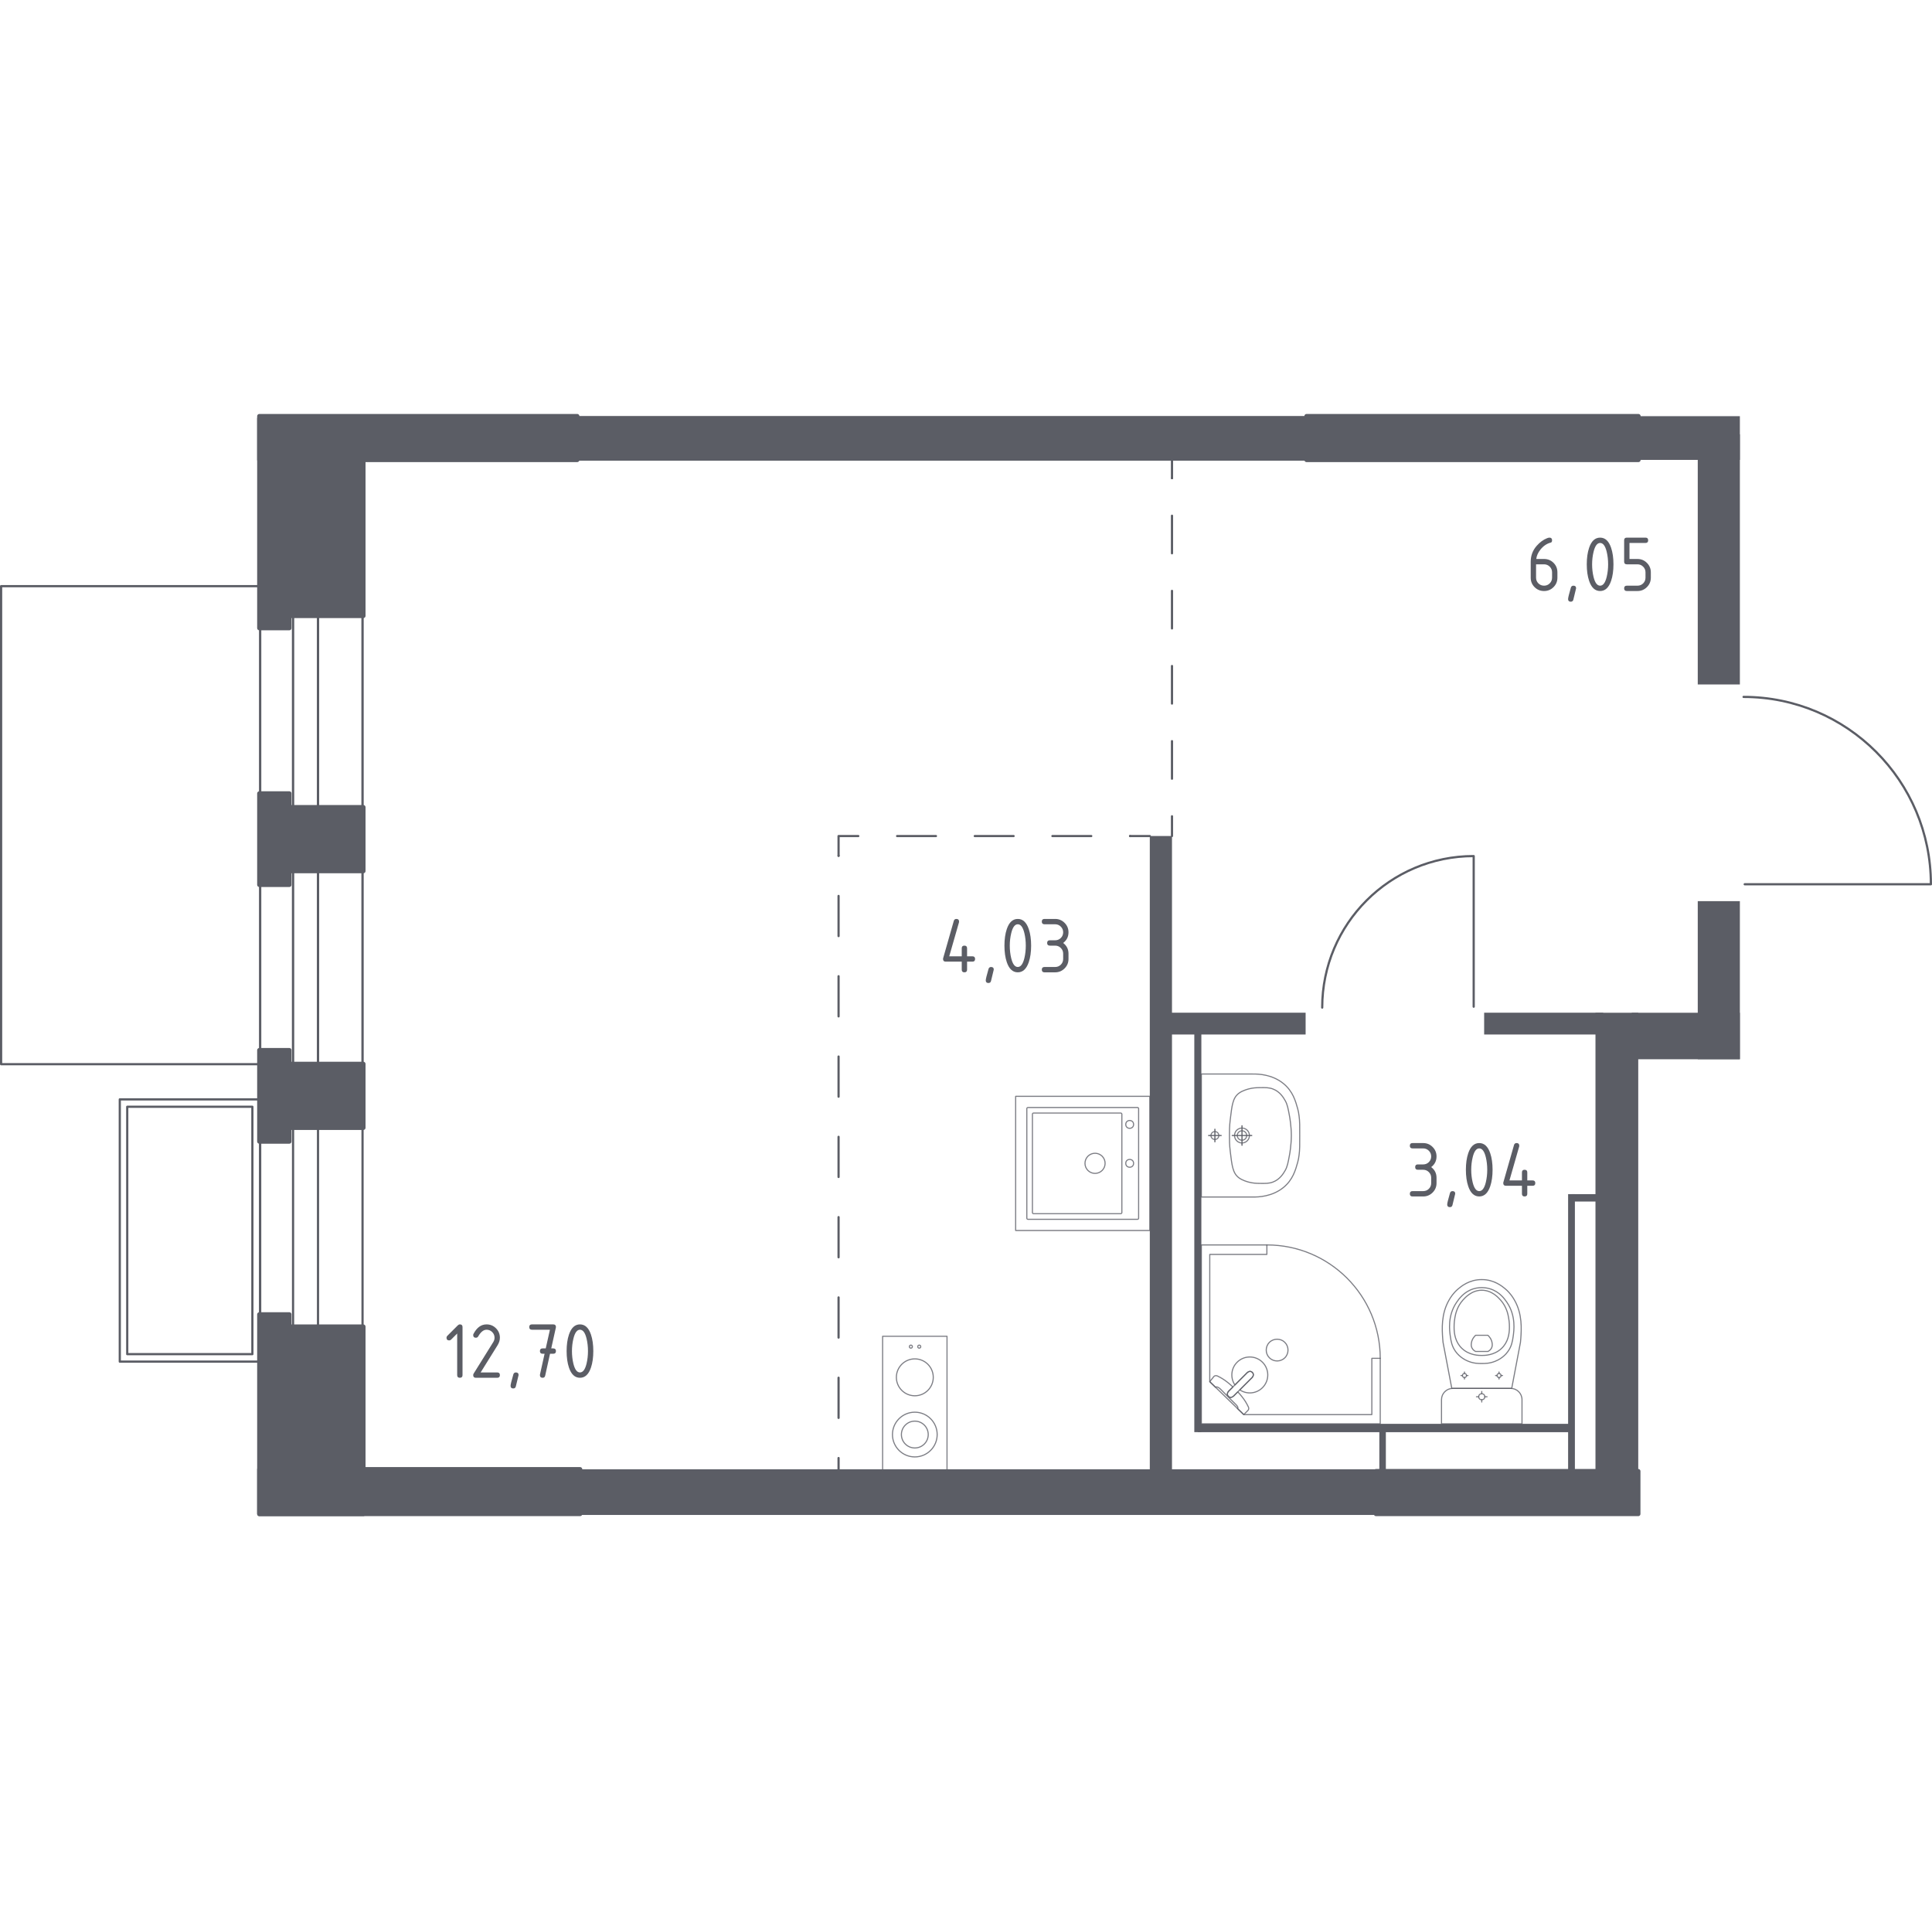 <?xml version="1.0" encoding="iso-8859-1"?>
<!-- Generator: Adobe Illustrator 27.0.0, SVG Export Plug-In . SVG Version: 6.00 Build 0)  -->
<svg version="1.1" xmlns="http://www.w3.org/2000/svg" xmlns:xlink="http://www.w3.org/1999/xlink" x="0px" y="0px"
	 viewBox="0 0 1001.145 1000" style="enable-background:new 0 0 1001.145 1000;" xml:space="preserve">
<g id="&#x426;&#x432;&#x435;&#x442;_&#x43F;&#x43E;&#x43C;&#x435;&#x449;&#x435;&#x43D;&#x438;&#x439;">
</g>
<g id="_x21__x21__x21__&#x41E;&#x43A;&#x43D;&#x430;_x2C__&#x434;&#x432;&#x435;&#x440;&#x438;">
	<g>
		
			<path style="fill:none;stroke:#5B5D65;stroke-width:1.145;stroke-linecap:round;stroke-linejoin:round;stroke-miterlimit:10;" d="
			M763.654,521.573v-78.033c-43.36,0-78.503,35.143-78.503,78.503"/>
	</g>
	<g>
		
			<path style="fill:none;stroke:#5B5D65;stroke-width:1.145;stroke-linecap:round;stroke-linejoin:round;stroke-miterlimit:10;" d="
			M904.085,458.141l96.487,0c0-53.614-43.454-97.068-97.068-97.068"/>
	</g>
	<g>
		
			<line style="fill:none;stroke:#5B5D65;stroke-width:1.209;stroke-linecap:round;stroke-linejoin:round;stroke-miterlimit:10;" x1="134.804" y1="310.73" x2="134.803" y2="571.318"/>
		
			<line style="fill:none;stroke:#5B5D65;stroke-width:1.209;stroke-linecap:round;stroke-linejoin:round;stroke-miterlimit:10;" x1="187.868" y1="310.73" x2="187.868" y2="571.318"/>
		
			<line style="fill:none;stroke:#5B5D65;stroke-width:1.209;stroke-linecap:round;stroke-linejoin:round;stroke-miterlimit:10;" x1="151.864" y1="310.73" x2="151.863" y2="571.318"/>
		
			<line style="fill:none;stroke:#5B5D65;stroke-width:1.209;stroke-linecap:round;stroke-linejoin:round;stroke-miterlimit:10;" x1="164.788" y1="310.73" x2="164.788" y2="571.318"/>
	</g>
	<g>
		
			<line style="fill:none;stroke:#5B5D65;stroke-width:1.145;stroke-linecap:round;stroke-linejoin:round;stroke-miterlimit:10;" x1="134.804" y1="696.917" x2="134.803" y2="571.319"/>
		
			<line style="fill:none;stroke:#5B5D65;stroke-width:1.145;stroke-linecap:round;stroke-linejoin:round;stroke-miterlimit:10;" x1="187.868" y1="696.917" x2="187.868" y2="571.319"/>
		
			<line style="fill:none;stroke:#5B5D65;stroke-width:1.145;stroke-linecap:round;stroke-linejoin:round;stroke-miterlimit:10;" x1="151.863" y1="696.917" x2="151.863" y2="571.319"/>
		
			<line style="fill:none;stroke:#5B5D65;stroke-width:1.145;stroke-linecap:round;stroke-linejoin:round;stroke-miterlimit:10;" x1="164.788" y1="696.917" x2="164.787" y2="571.319"/>
	</g>
	<g>
		
			<rect x="62.076" y="569.591" transform="matrix(-1 -1.224647e-16 1.224647e-16 -1 196.879 1275.062)" style="fill:none;stroke:#5B5D65;stroke-width:1.145;stroke-linecap:round;stroke-linejoin:round;stroke-miterlimit:10;" width="72.728" height="135.879"/>
		
			<rect x="65.931" y="573.422" transform="matrix(-1 -1.224647e-16 1.224647e-16 -1 196.709 1275.016)" style="fill:none;stroke:#5B5D65;stroke-width:1.145;stroke-linecap:round;stroke-linejoin:round;stroke-miterlimit:10;" width="64.847" height="128.171"/>
	</g>
	
		<polyline style="fill:none;stroke:#5B5D65;stroke-width:1.145;stroke-linecap:round;stroke-linejoin:round;stroke-miterlimit:10;" points="
		139.259,303.701 0.572,303.701 0.572,551.367 137.735,551.367 	"/>
</g>
<g id="_x21__x21__x21__&#x41F;&#x443;&#x43D;&#x43A;&#x442;&#x438;&#x440;">
	<g>
		<g>
			
				<line style="fill:none;stroke:#5B5D65;stroke-width:1.145;stroke-linecap:round;stroke-linejoin:round;" x1="434.54" y1="765.633" x2="434.54" y2="755.414"/>
			
				<line style="fill:none;stroke:#5B5D65;stroke-width:1.145;stroke-linecap:round;stroke-linejoin:round;stroke-dasharray:20.802,20.802,0,0,0,0;" x1="434.54" y1="734.612" x2="434.54" y2="443.382"/>
			<polyline style="fill:none;stroke:#5B5D65;stroke-width:1.145;stroke-linecap:round;stroke-linejoin:round;" points="
				434.54,443.382 434.54,433.163 444.759,433.163 			"/>
			
				<line style="fill:none;stroke:#5B5D65;stroke-width:1.145;stroke-linecap:round;stroke-linejoin:round;stroke-dasharray:20.12,20.12,0,0,0,0;" x1="464.879" y1="433.163" x2="585.599" y2="433.163"/>
			
				<line style="fill:none;stroke:#5B5D65;stroke-width:1.145;stroke-linecap:round;stroke-linejoin:round;" x1="585.599" y1="433.163" x2="595.818" y2="433.163"/>
		</g>
	</g>
	<g>
		<g>
			
				<line style="fill:none;stroke:#5B5D65;stroke-width:1.145;stroke-linecap:round;stroke-linejoin:round;" x1="607.314" y1="433.139" x2="607.314" y2="422.92"/>
			
				<line style="fill:none;stroke:#5B5D65;stroke-width:1.145;stroke-linecap:round;stroke-linejoin:round;stroke-dasharray:19.465,19.465,0,0,0,0;" x1="607.314" y1="403.454" x2="607.314" y2="247.73"/>
			
				<line style="fill:none;stroke:#5B5D65;stroke-width:1.145;stroke-linecap:round;stroke-linejoin:round;" x1="607.314" y1="247.73" x2="607.314" y2="237.511"/>
		</g>
	</g>
</g>
<g id="&#x421;&#x430;&#x43D;&#x442;&#x435;&#x445;&#x43D;&#x438;&#x43A;&#x430;">
	<g>
		
			<polygon style="opacity:0.8;fill:none;stroke:#5B5D65;stroke-width:0.572;stroke-linecap:round;stroke-linejoin:round;stroke-miterlimit:10;" points="
			656.483,645.005 622.533,645.005 622.533,737.7 715.228,737.7 715.228,703.747 710.875,703.747 710.875,732.915 644.508,732.915 
			626.886,715.853 626.886,649.917 656.483,649.917 		"/>
		
			<path style="opacity:0.8;fill:none;stroke:#5B5D65;stroke-width:0.572;stroke-linecap:round;stroke-linejoin:round;stroke-miterlimit:10;" d="
			M715.228,703.747c0-32.441-26.302-58.742-58.745-58.742"/>
		
			<path style="opacity:0.8;fill:none;stroke:#5B5D65;stroke-width:0.572;stroke-linecap:round;stroke-linejoin:round;stroke-miterlimit:10;" d="
			M646.342,711.126l-6.544,6.544l-0.283,0.28l-2.903,2.907c0,0-1.297,1.391-0.073,2.616c1.225,1.221,2.613-0.08,2.613-0.08
			l2.903-2.899l0.283-0.283l6.54-6.543c0,0,1.304-1.391,0.08-2.616C647.733,709.829,646.342,711.126,646.342,711.126z"/>
		
			<path style="opacity:0.8;fill:none;stroke:#5B5D65;stroke-width:0.572;stroke-linecap:round;stroke-linejoin:round;stroke-miterlimit:10;" d="
			M657.791,695.485c2.183-2.18,5.821-2.18,8.004,0c2.187,2.187,2.187,5.824-0.004,7.997c-2.18,2.184-5.817,2.184-8.001,0
			C655.6,701.309,655.6,697.672,657.791,695.485z"/>
		
			<path style="opacity:0.8;fill:none;stroke:#5B5D65;stroke-width:0.572;stroke-linecap:round;stroke-linejoin:round;stroke-miterlimit:10;" d="
			M636.539,723.472c-1.224-1.224,0.073-2.616,0.073-2.616l2.271-2.273c-1.85-1.729-3.768-3.268-5.46-4.292
			c-0.839-0.509-1.704-0.977-2.587-1.398h-0.004c-0.632-0.298-1.337-0.196-1.784,0.247c-0.721,0.905-1.441,1.81-2.162,2.715
			c1.009,0.978,2.019,1.955,3.029,2.932c0.033-0.043,0.091-0.107,0.179-0.157c0.615-0.346,1.791,0.531,2.293,1.032
			c4.044,4.038,5.399,5.473,7.757,7.753c0.412,0.399,1.584,1.506,1.292,2.163c-0.045,0.101-0.114,0.169-0.161,0.207
			c1.078,1.044,2.156,2.087,3.234,3.13c0.774-0.725,1.387-1.437,2.161-2.162c0.432-0.436,0.549-1.123,0.262-1.737
			c-0.439-0.948-0.949-1.864-1.49-2.758c-0.974-1.592-2.403-3.387-4.02-5.133l-2.27,2.267
			C639.151,723.392,637.764,724.693,636.539,723.472z"/>
		
			<path style="opacity:0.8;fill:none;stroke:#5B5D65;stroke-width:0.572;stroke-linecap:round;stroke-linejoin:round;stroke-miterlimit:10;" d="
			M654.219,705.789c-3.637-3.637-9.53-3.637-13.167,0c-3.202,3.202-3.578,8.149-1.143,11.769l6.432-6.432
			c0,0,1.391-1.297,2.616-0.076c1.224,1.225-0.08,2.616-0.08,2.616l-6.429,6.432c3.621,2.436,8.568,2.06,11.77-1.142
			C657.857,715.319,657.857,709.426,654.219,705.789z"/>
	</g>
	<g>
		
			<path style="opacity:0.8;fill:none;stroke:#5B5D65;stroke-width:0.572;stroke-linecap:round;stroke-linejoin:round;stroke-miterlimit:10;" d="
			M643.586,585.875c1.344,0,2.433,1.095,2.433,2.442c0,1.345-1.089,2.436-2.433,2.436c-1.347,0-2.435-1.092-2.435-2.436
			C641.151,586.97,642.24,585.875,643.586,585.875z"/>
		
			<path style="opacity:0.8;fill:none;stroke:#5B5D65;stroke-width:0.572;stroke-linecap:round;stroke-linejoin:round;stroke-miterlimit:10;" d="
			M643.587,584.449c2.13,0,3.855,1.735,3.855,3.87c0,2.131-1.726,3.861-3.855,3.861c-2.134,0-3.86-1.73-3.86-3.861
			C639.728,586.184,641.453,584.449,643.587,584.449z"/>
		
			<path style="opacity:0.8;fill:none;stroke:#5B5D65;stroke-width:0.572;stroke-linecap:round;stroke-linejoin:round;stroke-miterlimit:10;" d="
			M622.534,556.451v0.012v63.705v0.012c8.846,0,17.691,0,26.537,0c0.061-0.002,0.129-0.004,0.196-0.007
			c2.7,0.058,9.915-0.161,15.762-4.904c4.906-3.979,6.321-9.093,7.427-13.087c0.334-1.206,0.557-2.389,0.708-3.686
			c0.378-2.735,0.366-5.635,0.341-10.18c0.025-4.545,0.037-7.445-0.341-10.18c-0.151-1.297-0.375-2.481-0.708-3.686
			c-1.106-3.994-2.521-9.108-7.427-13.087c-5.847-4.743-13.062-4.962-15.762-4.904c-0.067-0.003-0.135-0.005-0.196-0.007
			C640.225,556.451,631.379,556.451,622.534,556.451z"/>
		
			<path style="opacity:0.8;fill:none;stroke:#5B5D65;stroke-width:0.572;stroke-linecap:round;stroke-linejoin:round;stroke-miterlimit:10;" d="
			M652.638,563.518c-1.561,0.025-3.321,0.065-5.509,0.645c-0.717,0.19-3.227,0.856-5.072,2.195
			c-3.379,2.452-3.682,6.657-4.559,13.748c-0.417,3.374-0.413,6.154-0.402,8.206c0,0.001,0,0.002,0,0.003s0,0.002,0,0.003
			c-0.01,2.052-0.015,4.832,0.402,8.206c0.877,7.087,1.18,11.294,4.559,13.748c1.806,1.312,4.241,1.972,4.964,2.169
			c2.226,0.604,4.022,0.645,5.616,0.671c3.125,0.051,4.976,0.081,7.013-0.699c3.623-1.387,5.38-4.395,6.293-5.959
			c1.157-1.981,1.554-4.157,2.348-8.508c0,0,0.866-4.747,0.866-9.627c0-0.001,0-0.002,0-0.003s0-0.002,0-0.003
			c0-4.867-0.866-9.627-0.866-9.627c-0.786-4.32-1.179-6.479-2.302-8.426c-0.912-1.58-2.679-4.643-6.339-6.041
			C657.609,563.438,655.741,563.468,652.638,563.518z"/>
		<g>
			
				<line style="fill:none;stroke:#5B5D65;stroke-width:0.572;stroke-linecap:round;stroke-linejoin:round;stroke-miterlimit:10;" x1="643.585" y1="593.384" x2="643.585" y2="583.245"/>
			
				<line style="fill:none;stroke:#5B5D65;stroke-width:0.572;stroke-linecap:round;stroke-linejoin:round;stroke-miterlimit:10;" x1="648.655" y1="588.315" x2="638.516" y2="588.315"/>
		</g>
		<g>
			
				<path style="opacity:0.8;fill:none;stroke:#5B5D65;stroke-width:0.572;stroke-linecap:round;stroke-linejoin:round;stroke-miterlimit:10;" d="
				M629.547,586.273c1.128,0,2.041,0.917,2.041,2.045c0,1.126-0.913,2.04-2.041,2.04c-1.13,0-2.043-0.914-2.043-2.04
				C627.504,587.189,628.418,586.273,629.547,586.273z"/>
			<g>
				
					<line style="fill:none;stroke:#5B5D65;stroke-width:0.572;stroke-linecap:round;stroke-linejoin:round;stroke-miterlimit:10;" x1="629.546" y1="591.579" x2="629.546" y2="585.051"/>
				
					<line style="fill:none;stroke:#5B5D65;stroke-width:0.572;stroke-linecap:round;stroke-linejoin:round;stroke-miterlimit:10;" x1="632.81" y1="588.315" x2="626.283" y2="588.315"/>
			</g>
		</g>
	</g>
	<g>
		
			<path style="opacity:0.8;fill:none;stroke:#5B5D65;stroke-width:0.572;stroke-linecap:round;stroke-linejoin:round;stroke-miterlimit:10;" d="
			M788.687,737.7v-11.384v-1.163c0-3.203-2.628-5.824-5.84-5.824h-30.033c-3.212,0-5.84,2.621-5.84,5.824v1.163V737.7H788.687z"/>
		
			<ellipse style="opacity:0.8;fill:none;stroke:#5B5D65;stroke-width:0.572;stroke-linecap:round;stroke-linejoin:round;stroke-miterlimit:10;" cx="767.831" cy="723.661" rx="1.575" ry="1.571"/>
		
			<line style="opacity:0.8;fill:none;stroke:#5B5D65;stroke-width:0.572;stroke-linecap:round;stroke-linejoin:round;stroke-miterlimit:10;" x1="770.582" y1="723.661" x2="769.406" y2="723.661"/>
		
			<line style="opacity:0.8;fill:none;stroke:#5B5D65;stroke-width:0.572;stroke-linecap:round;stroke-linejoin:round;stroke-miterlimit:10;" x1="766.256" y1="723.661" x2="765.079" y2="723.661"/>
		
			<line style="opacity:0.8;fill:none;stroke:#5B5D65;stroke-width:0.572;stroke-linecap:round;stroke-linejoin:round;stroke-miterlimit:10;" x1="767.831" y1="720.918" x2="767.831" y2="722.091"/>
		
			<line style="opacity:0.8;fill:none;stroke:#5B5D65;stroke-width:0.572;stroke-linecap:round;stroke-linejoin:round;stroke-miterlimit:10;" x1="767.831" y1="725.232" x2="767.831" y2="726.405"/>
		
			<line style="opacity:0.8;fill:none;stroke:#5B5D65;stroke-width:0.572;stroke-linecap:round;stroke-linejoin:round;stroke-miterlimit:10;" x1="778.616" y1="712.664" x2="777.835" y2="712.664"/>
		
			<line style="opacity:0.8;fill:none;stroke:#5B5D65;stroke-width:0.572;stroke-linecap:round;stroke-linejoin:round;stroke-miterlimit:10;" x1="775.744" y1="712.664" x2="774.962" y2="712.664"/>
		
			<line style="opacity:0.8;fill:none;stroke:#5B5D65;stroke-width:0.572;stroke-linecap:round;stroke-linejoin:round;stroke-miterlimit:10;" x1="776.789" y1="710.842" x2="776.789" y2="711.621"/>
		
			<line style="opacity:0.8;fill:none;stroke:#5B5D65;stroke-width:0.572;stroke-linecap:round;stroke-linejoin:round;stroke-miterlimit:10;" x1="776.789" y1="713.706" x2="776.789" y2="714.485"/>
		
			<ellipse style="opacity:0.8;fill:none;stroke:#5B5D65;stroke-width:0.572;stroke-linecap:round;stroke-linejoin:round;stroke-miterlimit:10;" cx="776.789" cy="712.664" rx="1.046" ry="1.043"/>
		
			<ellipse style="opacity:0.8;fill:none;stroke:#5B5D65;stroke-width:0.572;stroke-linecap:round;stroke-linejoin:round;stroke-miterlimit:10;" cx="758.872" cy="712.664" rx="1.046" ry="1.043"/>
		
			<line style="opacity:0.8;fill:none;stroke:#5B5D65;stroke-width:0.572;stroke-linecap:round;stroke-linejoin:round;stroke-miterlimit:10;" x1="760.699" y1="712.664" x2="759.918" y2="712.664"/>
		
			<line style="opacity:0.8;fill:none;stroke:#5B5D65;stroke-width:0.572;stroke-linecap:round;stroke-linejoin:round;stroke-miterlimit:10;" x1="757.826" y1="712.664" x2="757.045" y2="712.664"/>
		
			<line style="opacity:0.8;fill:none;stroke:#5B5D65;stroke-width:0.572;stroke-linecap:round;stroke-linejoin:round;stroke-miterlimit:10;" x1="758.872" y1="710.842" x2="758.872" y2="711.621"/>
		
			<line style="opacity:0.8;fill:none;stroke:#5B5D65;stroke-width:0.572;stroke-linecap:round;stroke-linejoin:round;stroke-miterlimit:10;" x1="758.872" y1="713.706" x2="758.872" y2="714.485"/>
		
			<path style="opacity:0.8;fill:none;stroke:#5B5D65;stroke-width:0.572;stroke-linecap:round;stroke-linejoin:round;stroke-miterlimit:10;" d="
			M747.602,693.587c0.057,0.807,0.123,1.47,0.171,1.906c1.511,7.949,3.023,15.898,4.534,23.847
			c5.174-0.002,10.349-0.004,15.523-0.005c5.174,0.002,10.349,0.003,15.523,0.005c1.511-7.949,3.023-15.898,4.534-23.847
			c0.048-0.436,0.115-1.099,0.171-1.906c0.335-4.765,0.899-12.792-3.292-20.032c-0.676-1.168-2.066-3.521-4.719-5.769
			c-1.59-1.347-5.813-4.817-12.065-4.82c-0.052,0-0.101,0.004-0.152,0.005c-0.052,0-0.1-0.005-0.152-0.005
			c-6.252,0.003-10.475,3.474-12.065,4.82c-2.654,2.248-4.043,4.601-4.719,5.769C746.704,680.795,747.268,688.821,747.602,693.587z"
			/>
		
			<path style="opacity:0.8;fill:none;stroke:#5B5D65;stroke-width:0.572;stroke-linecap:round;stroke-linejoin:round;stroke-miterlimit:10;" d="
			M751.57,692.542c0.342,2.342,0.757,4.962,2.688,7.652c2.381,3.318,5.58,4.666,6.622,5.09c2.842,1.156,5.262,1.156,6.951,1.156
			c1.689,0,4.109,0,6.951-1.156c1.042-0.424,4.24-1.772,6.622-5.09c1.931-2.69,2.345-5.31,2.688-7.653
			c0.436-2.985,1.577-10.789-3.229-17.812c-1.197-1.749-3.76-5.44-8.683-6.965c-1.02-0.316-4.551-1.285-8.698,0
			c-4.923,1.525-7.485,5.216-8.682,6.965C749.993,681.754,751.134,689.558,751.57,692.542z"/>
		
			<path style="opacity:0.8;fill:none;stroke:#5B5D65;stroke-width:0.572;stroke-linecap:round;stroke-linejoin:round;stroke-miterlimit:10;" d="
			M757.625,698.681c3.858,3.604,8.887,3.591,10.206,3.582c1.319,0.01,6.348,0.022,10.206-3.582
			c3.413-3.188,4.152-7.566,4.128-11.042c0.037-2.405-0.311-4.356-0.449-5.128c-0.339-1.899-1.175-5.633-4.11-8.92
			c-1.187-1.329-4.565-5.111-9.743-5.124c-5.216-0.013-8.629,3.806-9.807,5.124c-2.935,3.284-3.771,7.019-4.11,8.92
			c-0.138,0.771-0.486,2.723-0.449,5.128C753.473,691.115,754.212,695.493,757.625,698.681z"/>
		
			<path style="opacity:0.8;fill:none;stroke:#5B5D65;stroke-width:0.572;stroke-linecap:round;stroke-linejoin:round;stroke-miterlimit:10;" d="
			M762.729,698.34c0.552,1.157,1.557,1.688,1.923,1.86c2.121,0,4.243,0,6.364,0c0.367-0.172,1.374-0.703,1.923-1.86
			c0.453-0.955,0.352-1.827,0.273-2.448c-0.268-2.091-1.585-3.504-2.195-4.08c-2.121,0-4.243,0-6.364,0
			c-0.596,0.553-1.884,1.913-2.183,3.962C762.374,696.427,762.253,697.342,762.729,698.34z"/>
	</g>
	<g>
		<g>
			
				<circle style="opacity:0.8;fill:none;stroke:#5B5D65;stroke-width:0.572;stroke-linecap:round;stroke-linejoin:round;stroke-miterlimit:10;" cx="472.005" cy="697.701" r="0.783"/>
			
				<circle style="opacity:0.8;fill:none;stroke:#5B5D65;stroke-width:0.572;stroke-linecap:round;stroke-linejoin:round;stroke-miterlimit:10;" cx="476.346" cy="697.701" r="0.783"/>
		</g>
		
			<circle style="opacity:0.8;fill:none;stroke:#5B5D65;stroke-width:0.572;stroke-linecap:round;stroke-linejoin:round;stroke-miterlimit:10;" cx="474.051" cy="743.25" r="11.587"/>
		<g>
			
				<circle style="opacity:0.8;fill:none;stroke:#5B5D65;stroke-width:0.572;stroke-linecap:round;stroke-linejoin:round;stroke-miterlimit:10;" cx="474.052" cy="713.599" r="9.56"/>
		</g>
		
			<rect x="457.366" y="692.325" style="opacity:0.8;fill:none;stroke:#5B5D65;stroke-width:0.572;stroke-linecap:round;stroke-linejoin:round;stroke-miterlimit:10;" width="33.37" height="69.521"/>
		
			<circle style="opacity:0.8;fill:none;stroke:#5B5D65;stroke-width:0.572;stroke-linecap:round;stroke-linejoin:round;stroke-miterlimit:10;" cx="474.051" cy="743.25" r="6.952"/>
	</g>
	<g>
		
			<rect x="526.297" y="568.01" transform="matrix(6.536351e-07 -1 1 6.536351e-07 -41.714 1163.828)" style="opacity:0.8;fill:none;stroke:#5B5D65;stroke-width:0.572;stroke-linecap:round;stroke-linejoin:round;stroke-miterlimit:10;" width="69.521" height="69.521"/>
		
			<circle style="opacity:0.8;fill:none;stroke:#5B5D65;stroke-width:0.572;stroke-linecap:round;stroke-linejoin:round;stroke-miterlimit:10;" cx="567.443" cy="602.727" r="5.215"/>
		
			<circle style="opacity:0.8;fill:none;stroke:#5B5D65;stroke-width:0.572;stroke-linecap:round;stroke-linejoin:round;stroke-miterlimit:10;" cx="585.39" cy="602.727" r="2.028"/>
		
			<circle style="opacity:0.8;fill:none;stroke:#5B5D65;stroke-width:0.572;stroke-linecap:round;stroke-linejoin:round;stroke-miterlimit:10;" cx="585.39" cy="582.561" r="2.028"/>
		
			<path style="opacity:0.8;fill:none;stroke:#5B5D65;stroke-width:0.572;stroke-linecap:round;stroke-linejoin:round;stroke-miterlimit:10;" d="
			M532.09,574.383l0,56.776c0,0.319,0.261,0.579,0.579,0.579h56.776c0.319,0,0.579-0.261,0.579-0.579l0-56.776
			c0-0.319-0.261-0.579-0.579-0.579H532.67C532.351,573.804,532.09,574.064,532.09,574.383z"/>
		
			<path style="opacity:0.8;fill:none;stroke:#5B5D65;stroke-width:0.572;stroke-linecap:round;stroke-linejoin:round;stroke-miterlimit:10;" d="
			M534.993,577.253v50.982c0,0.319,0.261,0.579,0.579,0.579h45.189c0.319,0,0.579-0.261,0.579-0.579v-50.982
			c0-0.319-0.261-0.579-0.579-0.579h-45.189C535.254,576.673,534.993,576.934,534.993,577.253z"/>
	</g>
</g>
<g id="&#x41F;&#x435;&#x440;&#x435;&#x433;&#x43E;&#x440;&#x43E;&#x434;&#x43A;&#x438;">
	<rect x="595.818" y="433.139" style="fill:#5B5D65;" width="11.496" height="330.566"/>
	<g>
		<rect x="769.073" y="524.688" style="fill:#5B5D65;" width="61.676" height="11.294"/>
		<rect x="598.501" y="524.688" style="fill:#5B5D65;" width="78.058" height="11.294"/>
	</g>
	<rect x="618.879" y="534.348" style="fill:#5B5D65;" width="3.654" height="207.651"/>
	<rect x="620.706" y="737.7" style="fill:#5B5D65;" width="192.837" height="4.322"/>
	<rect x="714.765" y="738.65" style="fill:#5B5D65;" width="3.373" height="25.056"/>
	<rect x="812.579" y="618.693" style="fill:#5B5D65;" width="3.517" height="143.152"/>
	<rect x="814.337" y="618.693" style="fill:#5B5D65;" width="16.552" height="3.831"/>
	<rect x="299.624" y="761.247" style="fill:#5B5D65;" width="416.827" height="23.66"/>
	<rect x="826.759" y="524.713" style="fill:#5B5D65;" width="22.165" height="240.439"/>
	<rect x="845.551" y="524.713" style="fill:#5B5D65;" width="56.035" height="24.092"/>
	<g>
		<rect x="879.762" y="225.006" style="fill:#5B5D65;" width="21.824" height="129.616"/>
		<rect x="879.762" y="466.891" style="fill:#5B5D65;" width="21.824" height="81.89"/>
	</g>
	
		<rect x="845.211" y="215.625" transform="matrix(-1 -4.523638e-11 4.523638e-11 -1 1746.798 453.896)" style="fill:#5B5D65;" width="56.375" height="22.647"/>
	
		<rect x="298.32" y="215.532" transform="matrix(-1 -4.490331e-11 4.490331e-11 -1 976.332 454.216)" style="fill:#5B5D65;" width="379.691" height="23.152"/>
</g>
<g id="_x21__x21__x21__&#x428;&#x430;&#x445;&#x442;&#x44B;">
</g>
<g id="&#x41D;&#x435;&#x441;&#x443;&#x449;&#x438;&#x435;">
	
		<polygon style="fill:#5B5D65;stroke:#5B5D65;stroke-width:2.289;stroke-linecap:round;stroke-linejoin:round;stroke-miterlimit:10;" points="
		134.402,544.111 134.402,591.417 149.912,591.417 149.912,584.298 188.27,584.298 188.27,551.23 149.912,551.23 149.912,544.111 	
		"/>
	
		<polygon style="fill:#5B5D65;stroke:#5B5D65;stroke-width:2.289;stroke-linecap:round;stroke-linejoin:round;stroke-miterlimit:10;" points="
		134.402,411.11 134.402,458.416 149.912,458.416 149.912,451.297 188.27,451.297 188.27,418.229 149.912,418.229 149.912,411.11 	
		"/>
	
		<rect x="134.402" y="761.247" style="fill:#5B5D65;stroke:#5B5D65;stroke-width:2.289;stroke-linecap:round;stroke-linejoin:round;stroke-miterlimit:10;" width="166.186" height="23.128"/>
	
		<polygon style="fill:#5B5D65;stroke:#5B5D65;stroke-width:2.289;stroke-linecap:round;stroke-linejoin:round;stroke-miterlimit:10;" points="
		188.27,784.375 188.27,687.342 149.912,687.342 149.912,681.015 134.402,681.015 134.402,784.375 	"/>
	
		<rect x="713.045" y="762.233" style="fill:#5B5D65;stroke:#5B5D65;stroke-width:2.289;stroke-linecap:round;stroke-linejoin:round;stroke-miterlimit:10;" width="135.879" height="22.142"/>
	
		<polygon style="fill:#5B5D65;stroke:#5B5D65;stroke-width:2.289;stroke-linecap:round;stroke-linejoin:round;stroke-miterlimit:10;" points="
		188.27,216.807 188.27,319.087 149.912,319.087 149.912,325.415 134.402,325.415 134.402,216.807 	"/>
	
		<rect x="134.402" y="215.625" transform="matrix(-1 -4.498858e-11 4.498858e-11 -1 433.505 453.896)" style="fill:#5B5D65;stroke:#5B5D65;stroke-width:2.289;stroke-linecap:round;stroke-linejoin:round;stroke-miterlimit:10;" width="164.701" height="22.647"/>
	
		<rect x="677.048" y="215.625" transform="matrix(-1 -4.483137e-11 4.483137e-11 -1 1526.07 453.896)" style="fill:#5B5D65;stroke:#5B5D65;stroke-width:2.289;stroke-linecap:round;stroke-linejoin:round;stroke-miterlimit:10;" width="171.973" height="22.647"/>
</g>
<g id="_x21__x21__x21__&#x41B;&#x435;&#x441;&#x442;&#x43D;&#x438;&#x446;&#x44B;_x2C__&#x43B;&#x438;&#x444;&#x442;&#x44B;">
</g>
<g id="_x21__x21__x21__&#x41F;&#x43B;&#x43E;&#x449;&#x430;&#x434;&#x438;">
	<g>
		<path style="fill:#5B5D65;" d="M488.68,496.852c0-0.154,0.014-0.28,0.042-0.377l5.532-19.364c0.195-0.67,0.643-1.006,1.341-1.006
			c0.923,0,1.384,0.462,1.384,1.386c0,0.126-0.017,0.259-0.049,0.399l-5.044,17.579h6.476v-4.149c0-0.922,0.461-1.383,1.383-1.383
			c0.923,0,1.384,0.461,1.384,1.383v4.149h2.767c0.922,0,1.383,0.461,1.383,1.383c0,0.922-0.461,1.383-1.383,1.383h-2.767v4.149
			c0,0.922-0.461,1.383-1.384,1.383c-0.922,0-1.383-0.461-1.383-1.383v-4.149h-8.299C489.141,498.235,488.68,497.774,488.68,496.852
			z"/>
		<path style="fill:#5B5D65;" d="M513.576,501.001c0.923,0,1.384,0.454,1.384,1.362c0,0.126-0.476,2.089-1.426,5.889
			c-0.167,0.698-0.614,1.048-1.341,1.048c-0.922,0-1.383-0.461-1.383-1.383c0-0.629,0.475-2.585,1.425-5.868
			C512.431,501.35,512.878,501.001,513.576,501.001z"/>
		<path style="fill:#5B5D65;" d="M534.323,489.936c0,3.297-0.405,6.147-1.215,8.55c-1.188,3.521-3.088,5.281-5.701,5.281
			c-2.612,0-4.513-1.753-5.7-5.26c-0.811-2.403-1.215-5.26-1.215-8.571s0.404-6.168,1.215-8.571c1.188-3.507,3.088-5.26,5.7-5.26
			c2.613,0,4.513,1.76,5.701,5.281C533.918,483.789,534.323,486.639,534.323,489.936z M531.557,489.936
			c0-2.291-0.244-4.45-0.733-6.476c-0.74-3.06-1.879-4.59-3.416-4.59c-1.522,0-2.654,1.537-3.395,4.611
			c-0.503,2.068-0.755,4.219-0.755,6.455c0,2.277,0.245,4.436,0.733,6.476c0.741,3.06,1.879,4.59,3.416,4.59s2.676-1.53,3.416-4.59
			C531.312,494.372,531.557,492.213,531.557,489.936z"/>
		<path style="fill:#5B5D65;" d="M546.771,489.936h-2.766c-0.922,0-1.384-0.461-1.384-1.383c0-0.922,0.462-1.383,1.384-1.383h2.766
			c1.16,0,2.142-0.402,2.945-1.205c0.803-0.803,1.204-1.785,1.204-2.944c0-1.146-0.405-2.124-1.215-2.934
			c-0.811-0.81-1.789-1.216-2.935-1.216h-5.532c-0.922,0-1.383-0.461-1.383-1.383c0-0.922,0.461-1.383,1.383-1.383h5.532
			c1.914,0,3.545,0.678,4.894,2.033c1.349,1.355,2.022,2.983,2.022,4.883c0,2.292-0.922,4.135-2.767,5.532
			c1.845,1.397,2.767,3.242,2.767,5.533v2.767c0,1.914-0.678,3.545-2.032,4.893c-1.355,1.349-2.983,2.022-4.884,2.022h-5.532
			c-0.922,0-1.383-0.461-1.383-1.383c0-0.922,0.461-1.383,1.383-1.383h5.532c1.16,0,2.142-0.402,2.945-1.205
			c0.803-0.803,1.204-1.785,1.204-2.944v-2.767c0-1.146-0.405-2.124-1.215-2.934C548.896,490.341,547.917,489.936,546.771,489.936z"
			/>
	</g>
	<g>
		<path style="fill:#5B5D65;" d="M236.909,690.901l-3.179,3.179c-0.267,0.261-0.589,0.391-0.967,0.391
			c-0.925,0-1.387-0.461-1.387-1.383c0-0.377,0.132-0.699,0.397-0.964l5.407-5.407c0.363-0.363,0.733-0.545,1.11-0.545
			c0.923,0,1.384,0.461,1.384,1.383v24.896c0,0.922-0.461,1.383-1.384,1.383c-0.922,0-1.383-0.461-1.383-1.382V690.901z"/>
		<path style="fill:#5B5D65;" d="M252.123,686.173c1.914,0,3.545,0.674,4.894,2.022s2.022,2.979,2.022,4.894
			c0,1.313-0.419,2.64-1.257,3.981l-8.718,14h8.592c0.922,0,1.383,0.461,1.383,1.383c0,0.922-0.461,1.383-1.383,1.383h-11.065
			c-0.922,0-1.383-0.461-1.383-1.383c0-0.279,0.076-0.544,0.231-0.796l10.141-16.285c0.462-0.74,0.692-1.501,0.692-2.284
			c0-1.146-0.405-2.124-1.215-2.934c-0.811-0.81-1.789-1.216-2.935-1.216c-1.564,0-3.011,1.16-4.338,3.479
			c-0.251,0.447-0.649,0.671-1.194,0.671c-0.922,0-1.383-0.461-1.383-1.383c0-0.209,0.042-0.398,0.125-0.566
			C247.052,687.828,249.315,686.173,252.123,686.173z"/>
		<path style="fill:#5B5D65;" d="M267.338,711.07c0.923,0,1.384,0.454,1.384,1.362c0,0.126-0.476,2.089-1.426,5.889
			c-0.167,0.698-0.614,1.048-1.341,1.048c-0.922,0-1.383-0.461-1.383-1.383c0-0.629,0.475-2.585,1.425-5.868
			C266.192,711.419,266.64,711.07,267.338,711.07z"/>
		<path style="fill:#5B5D65;" d="M282.201,701.388l-1.029-0.001c-0.924,0-1.386-0.461-1.386-1.383c0-0.922,0.46-1.383,1.379-1.383
			l1.63-0.002l2.172-9.68h-9.329c-0.923,0-1.384-0.461-1.384-1.383c0-0.922,0.461-1.383,1.383-1.383h11.065
			c0.908,0,1.369,0.447,1.383,1.341c0,0.084-0.014,0.196-0.042,0.335l-2.394,10.771l1.05,0.001c0.924,0,1.386,0.461,1.386,1.383
			c0,0.922-0.463,1.383-1.388,1.383l-1.683-0.003l-2.504,11.361c-0.167,0.727-0.607,1.09-1.32,1.09
			c-0.937,0-1.404-0.461-1.404-1.382c0-0.14,0.009-0.244,0.026-0.314L282.201,701.388z"/>
		<path style="fill:#5B5D65;" d="M307.449,700.004c0,3.297-0.405,6.147-1.215,8.55c-1.188,3.521-3.088,5.281-5.701,5.281
			c-2.612,0-4.513-1.753-5.7-5.26c-0.811-2.403-1.215-5.26-1.215-8.571s0.404-6.168,1.215-8.571c1.188-3.507,3.088-5.26,5.7-5.26
			c2.613,0,4.513,1.76,5.701,5.281C307.044,693.857,307.449,696.707,307.449,700.004z M304.683,700.004
			c0-2.291-0.244-4.45-0.733-6.476c-0.74-3.06-1.879-4.59-3.416-4.59c-1.522,0-2.654,1.537-3.395,4.611
			c-0.503,2.068-0.755,4.219-0.755,6.455c0,2.277,0.245,4.436,0.733,6.476c0.741,3.06,1.879,4.59,3.416,4.59s2.676-1.53,3.416-4.59
			C304.439,704.44,304.683,702.281,304.683,700.004z"/>
	</g>
	<g>
		<path style="fill:#5B5D65;" d="M737.479,606.059h-2.766c-0.922,0-1.384-0.461-1.384-1.383c0-0.922,0.462-1.383,1.384-1.383h2.766
			c1.16,0,2.142-0.402,2.945-1.205c0.803-0.803,1.204-1.785,1.204-2.944c0-1.146-0.405-2.124-1.215-2.934
			c-0.811-0.81-1.789-1.216-2.935-1.216h-5.532c-0.922,0-1.383-0.461-1.383-1.383c0-0.922,0.461-1.383,1.383-1.383h5.532
			c1.914,0,3.545,0.678,4.894,2.033c1.349,1.355,2.022,2.983,2.022,4.883c0,2.292-0.922,4.135-2.767,5.532
			c1.845,1.397,2.767,3.242,2.767,5.533v2.767c0,1.914-0.678,3.545-2.032,4.893c-1.355,1.349-2.983,2.022-4.884,2.022h-5.532
			c-0.922,0-1.383-0.461-1.383-1.383c0-0.922,0.461-1.383,1.383-1.383h5.532c1.16,0,2.142-0.402,2.945-1.205
			c0.803-0.803,1.204-1.785,1.204-2.944v-2.767c0-1.146-0.405-2.124-1.215-2.934C739.604,606.464,738.625,606.059,737.479,606.059z"
			/>
		<path style="fill:#5B5D65;" d="M752.694,617.124c0.923,0,1.384,0.454,1.384,1.362c0,0.126-0.476,2.089-1.426,5.889
			c-0.167,0.698-0.614,1.048-1.341,1.048c-0.922,0-1.383-0.461-1.383-1.383c0-0.629,0.475-2.585,1.425-5.868
			C751.549,617.473,751.996,617.124,752.694,617.124z"/>
		<path style="fill:#5B5D65;" d="M773.441,606.059c0,3.297-0.405,6.147-1.215,8.55c-1.188,3.521-3.088,5.281-5.701,5.281
			c-2.612,0-4.513-1.753-5.7-5.26c-0.811-2.403-1.215-5.26-1.215-8.571s0.404-6.168,1.215-8.571c1.188-3.507,3.088-5.26,5.7-5.26
			c2.613,0,4.513,1.76,5.701,5.281C773.036,599.912,773.441,602.762,773.441,606.059z M770.675,606.059
			c0-2.291-0.244-4.45-0.733-6.476c-0.74-3.06-1.879-4.59-3.416-4.59c-1.522,0-2.654,1.537-3.395,4.611
			c-0.503,2.068-0.755,4.219-0.755,6.455c0,2.277,0.245,4.436,0.733,6.476c0.741,3.06,1.879,4.59,3.416,4.59s2.676-1.53,3.416-4.59
			C770.431,610.495,770.675,608.336,770.675,606.059z"/>
		<path style="fill:#5B5D65;" d="M778.975,612.975c0-0.154,0.014-0.28,0.042-0.377l5.532-19.364c0.195-0.67,0.643-1.006,1.341-1.006
			c0.923,0,1.384,0.462,1.384,1.386c0,0.126-0.017,0.259-0.049,0.399l-5.044,17.579h6.476v-4.149c0-0.922,0.461-1.383,1.383-1.383
			c0.923,0,1.384,0.461,1.384,1.383v4.149h2.767c0.922,0,1.383,0.461,1.383,1.383c0,0.922-0.461,1.383-1.383,1.383h-2.767v4.149
			c0,0.922-0.461,1.383-1.384,1.383c-0.922,0-1.383-0.461-1.383-1.383v-4.149h-8.299
			C779.436,614.358,778.975,613.897,778.975,612.975z"/>
	</g>
	<g>
		<path style="fill:#5B5D65;" d="M802.887,278.548c0.922,0,1.383,0.461,1.383,1.383c0,0.685-0.23,1.083-0.691,1.194
			c-2.054,0.517-3.849,1.747-5.386,3.688c-1.216,1.537-1.921,3.137-2.116,4.799h4.044c1.956,0,3.598,0.67,4.925,2.012
			c1.328,1.341,1.991,2.976,1.991,4.904v2.767c0,1.928-0.674,3.562-2.022,4.904s-2.979,2.012-4.894,2.012
			c-1.928,0-3.562-0.667-4.903-2.001c-1.342-1.334-2.012-2.958-2.012-4.873v-8.341c0-3.129,1.04-5.875,3.122-8.236
			c1.621-1.83,3.388-3.129,5.303-3.898C802.174,278.652,802.594,278.548,802.887,278.548z M795.971,292.379v6.916
			c0,1.16,0.401,2.141,1.205,2.944s1.785,1.205,2.944,1.205c1.16,0,2.142-0.405,2.945-1.216c0.803-0.81,1.204-1.788,1.204-2.934
			v-2.767c0-1.16-0.405-2.141-1.215-2.944c-0.811-0.803-1.789-1.205-2.935-1.205H795.971z"/>
		<path style="fill:#5B5D65;" d="M815.335,303.444c0.923,0,1.384,0.454,1.384,1.362c0,0.126-0.476,2.089-1.426,5.889
			c-0.167,0.698-0.614,1.048-1.341,1.048c-0.922,0-1.383-0.461-1.383-1.383c0-0.629,0.475-2.585,1.425-5.868
			C814.189,303.794,814.637,303.444,815.335,303.444z"/>
		<path style="fill:#5B5D65;" d="M836.082,292.379c0,3.297-0.405,6.147-1.215,8.55c-1.188,3.521-3.088,5.281-5.701,5.281
			c-2.612,0-4.513-1.753-5.7-5.26c-0.811-2.403-1.215-5.26-1.215-8.571s0.404-6.168,1.215-8.571c1.188-3.507,3.088-5.26,5.7-5.26
			c2.613,0,4.513,1.76,5.701,5.281C835.677,286.232,836.082,289.082,836.082,292.379z M833.315,292.379
			c0-2.291-0.244-4.45-0.733-6.476c-0.74-3.06-1.879-4.59-3.416-4.59c-1.522,0-2.654,1.537-3.395,4.611
			c-0.503,2.068-0.755,4.219-0.755,6.455c0,2.277,0.245,4.436,0.733,6.476c0.741,3.06,1.879,4.59,3.416,4.59s2.676-1.53,3.416-4.59
			C833.071,296.815,833.315,294.656,833.315,292.379z"/>
		<path style="fill:#5B5D65;" d="M841.615,290.996v-11.065c0-0.922,0.461-1.383,1.383-1.383h9.682c0.923,0,1.384,0.461,1.384,1.383
			c0,0.922-0.461,1.383-1.384,1.383h-8.299v8.299h4.149c1.914,0,3.545,0.678,4.894,2.033c1.349,1.355,2.022,2.983,2.022,4.883v2.767
			c0,1.914-0.678,3.545-2.032,4.893c-1.355,1.349-2.983,2.022-4.884,2.022h-5.532c-0.922,0-1.383-0.461-1.383-1.383
			c0-0.922,0.461-1.383,1.383-1.383h5.532c1.16,0,2.142-0.402,2.945-1.205c0.803-0.803,1.204-1.785,1.204-2.944v-2.767
			c0-1.146-0.405-2.124-1.215-2.934c-0.811-0.81-1.789-1.215-2.935-1.215h-5.532C842.076,292.379,841.615,291.918,841.615,290.996z"
			/>
	</g>
</g>
<g id="&#x422;&#x430;&#x431;&#x43B;&#x438;&#x447;&#x43A;&#x438;">
</g>
<g id="_x21__x21__x21__&#x42D;&#x442;&#x430;&#x436;_x2C__&#x441;&#x435;&#x43A;&#x446;&#x438;&#x438;">
</g>
<g id="&#x421;&#x43B;&#x43E;&#x439;_13">
</g>
</svg>
